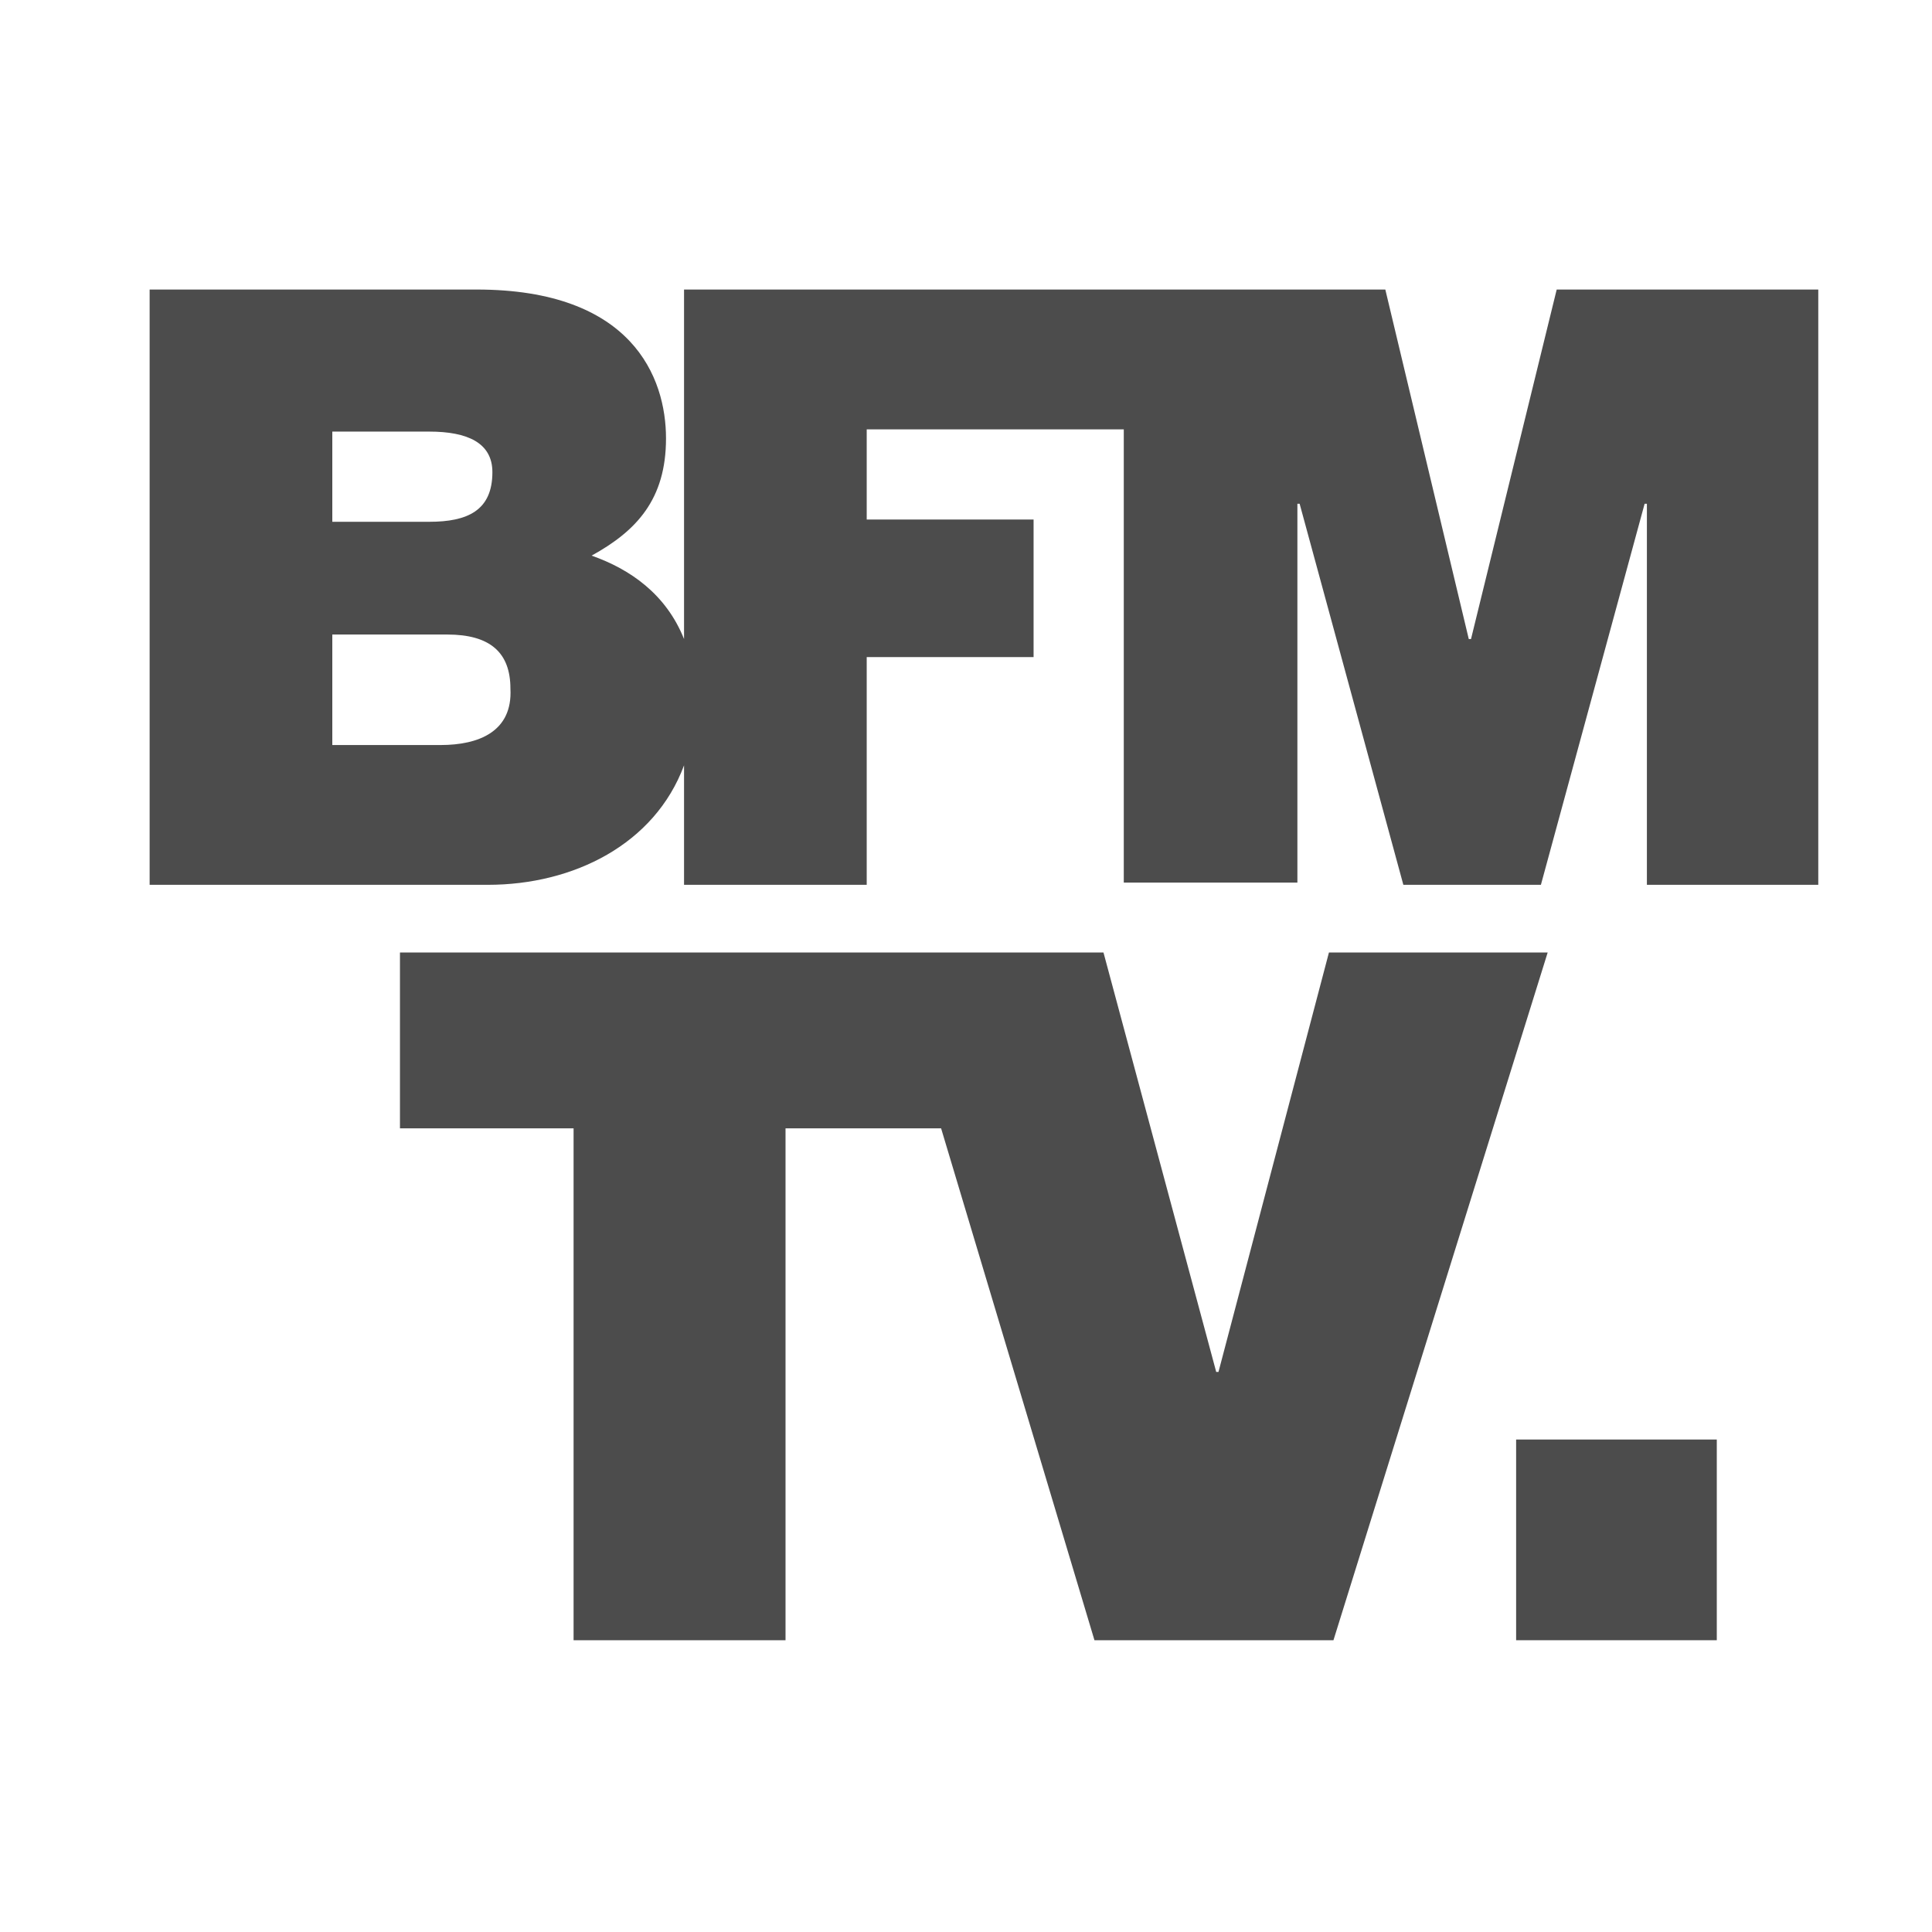 <svg width="51" height="51" viewBox="0 0 51 51" fill="none" xmlns="http://www.w3.org/2000/svg">
<g id="BFMTV.848c19e09c92f3ced2163a1a0399be11 1" clip-path="url(#clip0_9978_15812)">
<g id="Group">
<path id="Vector" d="M11.629 19.667H8.772V16.75H11.807C12.938 16.75 13.474 17.226 13.474 18.179C13.534 19.31 12.641 19.667 11.629 19.667ZM8.772 11.393H11.331C12.343 11.393 12.998 11.691 12.998 12.464C12.998 13.476 12.343 13.774 11.331 13.774H8.772V11.393ZM41.093 7.643L38.831 16.869H38.772L36.569 7.643H18.057V16.869C17.581 15.679 16.629 15.024 15.617 14.667C16.807 14.012 17.581 13.179 17.581 11.572C17.581 9.964 16.688 7.643 12.581 7.643H3.95V23.357H12.879C15.141 23.357 17.284 22.286 18.057 20.203V23.357H22.879V17.345H27.284V13.714H22.879V11.334H29.665V23.298H34.248V13.298H34.307L37.045 23.357H40.676L43.414 13.298H43.474V23.357H47.998V7.643H41.093Z" fill="#4C4C4C"/>
<path id="Vector_2" d="M35.081 25.143L32.165 36.215H32.105L29.129 25.143H10.558V29.786H15.141V43.298H20.736V29.786H24.843L28.891 43.298H35.2L40.855 25.143H35.081Z" fill="#4C4C4C"/>
<path id="Vector_3" d="M40.022 38H45.319V43.298H40.022V38Z" fill="#4C4C4C"/>
</g>
</g>
<defs>
<clipPath id="clip0_9978_15812">
<rect width="50" height="50" fill="white" transform="translate(0.974 0.5)"/>
</clipPath>
</defs>
</svg>
